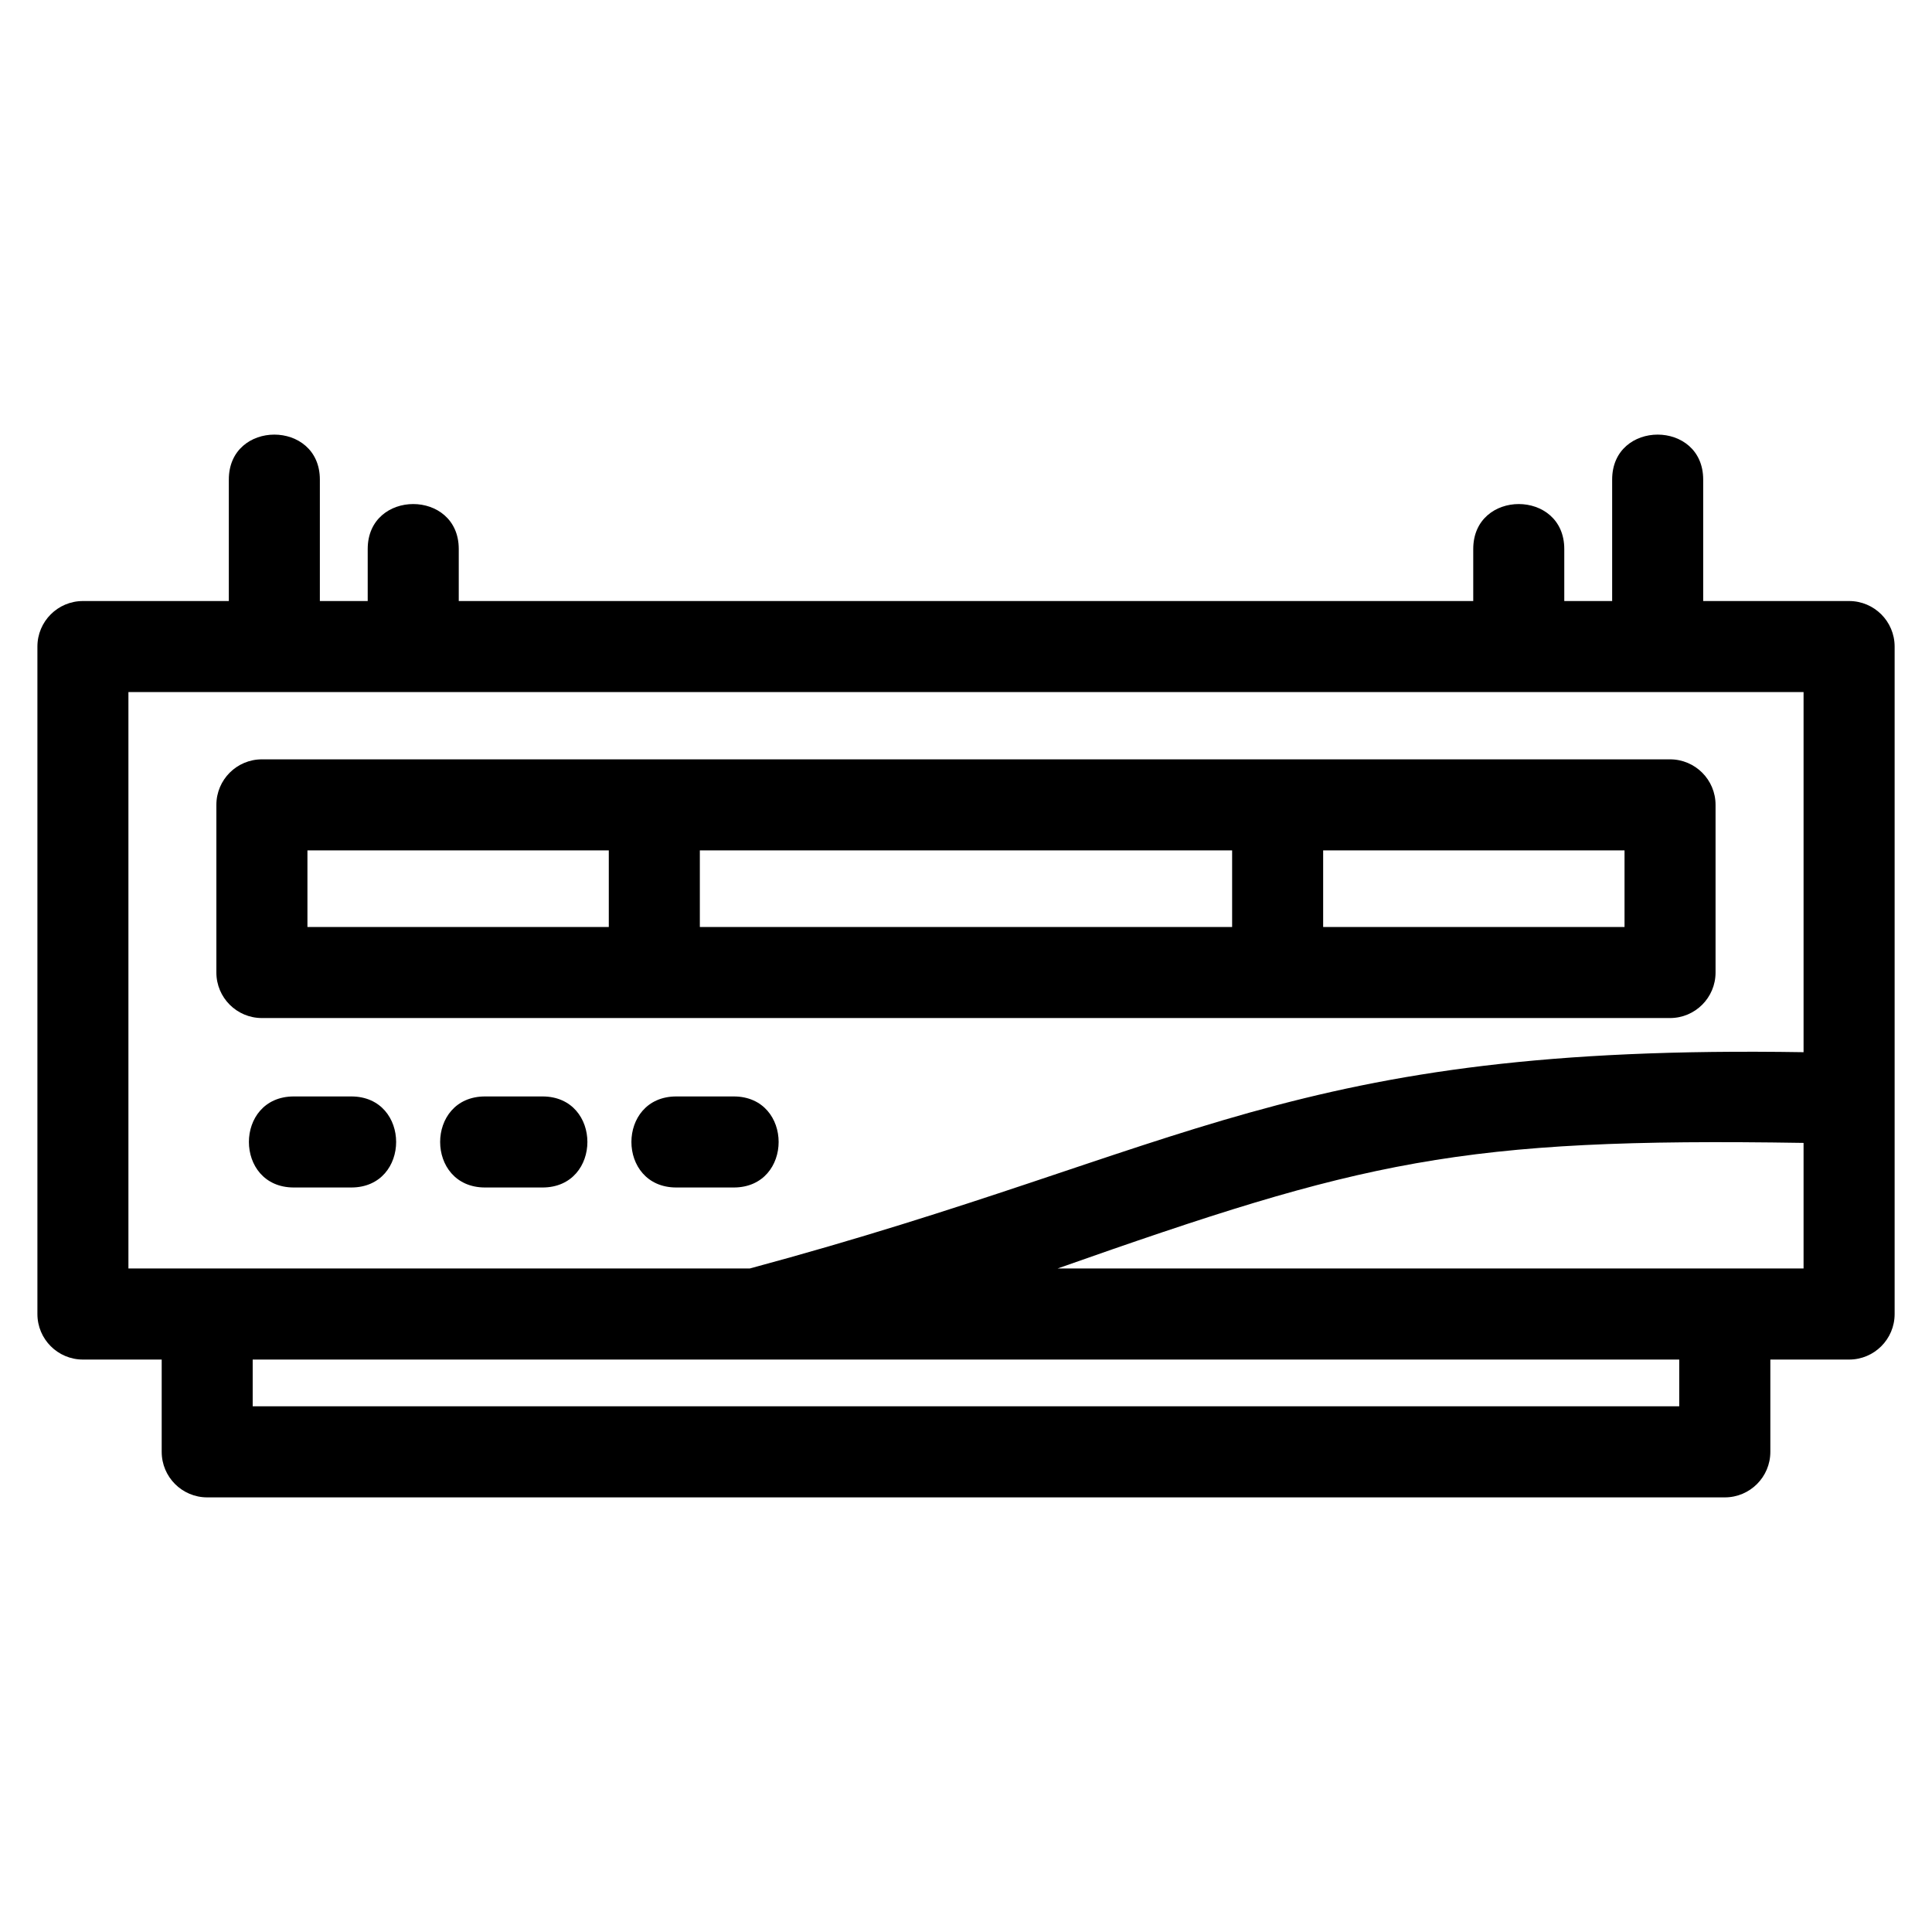 <?xml version="1.0" encoding="UTF-8"?>
<!-- Uploaded to: SVG Repo, www.svgrepo.com, Generator: SVG Repo Mixer Tools -->
<svg fill="#000000" width="800px" height="800px" version="1.1" viewBox="144 144 512 512" xmlns="http://www.w3.org/2000/svg">
 <path d="m165.97 303.28h38.672v-32.191c0-15.883 24.125-15.883 24.125 0v32.191h12.68v-13.789c0-15.883 24.129-15.883 24.129 0v13.789h268.85v-13.789c0-15.883 24.125-15.883 24.125 0v13.789h12.688v-32.191c0-15.883 24.125-15.883 24.125 0v32.191h38.672c6.66 0 12.062 5.402 12.062 12.062v176.89c0 6.664-5.402 12.066-12.062 12.066h-20.875v24.461c0 6.66-5.402 12.062-12.066 12.062h-402.18c-6.66 0-12.062-5.402-12.062-12.062v-24.461h-20.875c-6.66 0-12.062-5.402-12.062-12.066v-176.89c0-6.66 5.402-12.062 12.062-12.062zm328.68 66.086v20.305h79.867v-20.305zm-11.953 44.426h-269.29c-6.664 0-12.066-5.402-12.066-12.062v-44.434c0-6.66 5.402-12.062 12.066-12.062h373.17c6.66 0 12.062 5.402 12.062 12.062v44.434c0 6.66-5.402 12.062-12.062 12.062zm-177.36-24.125v-20.305h-79.863v20.305zm24.129-20.305v20.305h141.06v-20.305zm13.227 110.8c117.31-31.598 142.98-59.504 279.27-57.32v-95.441h-443.93v152.76zm279.27-33.281c-91.289-1.469-116.82 4.785-197.7 33.281h197.7zm-298.72 11.816c-15.883 0-15.883-24.129 0-24.129h15.191c15.883 0 15.883 24.129 0 24.129zm-50.688 0c-15.883 0-15.883-24.129 0-24.129h15.199c15.883 0 15.883 24.129 0 24.129zm-50.68 0c-15.883 0-15.883-24.129 0-24.129h15.199c15.875 0 15.875 24.129 0 24.129zm367.14 45.594h-378.05v12.395h378.05z"/>
</svg>